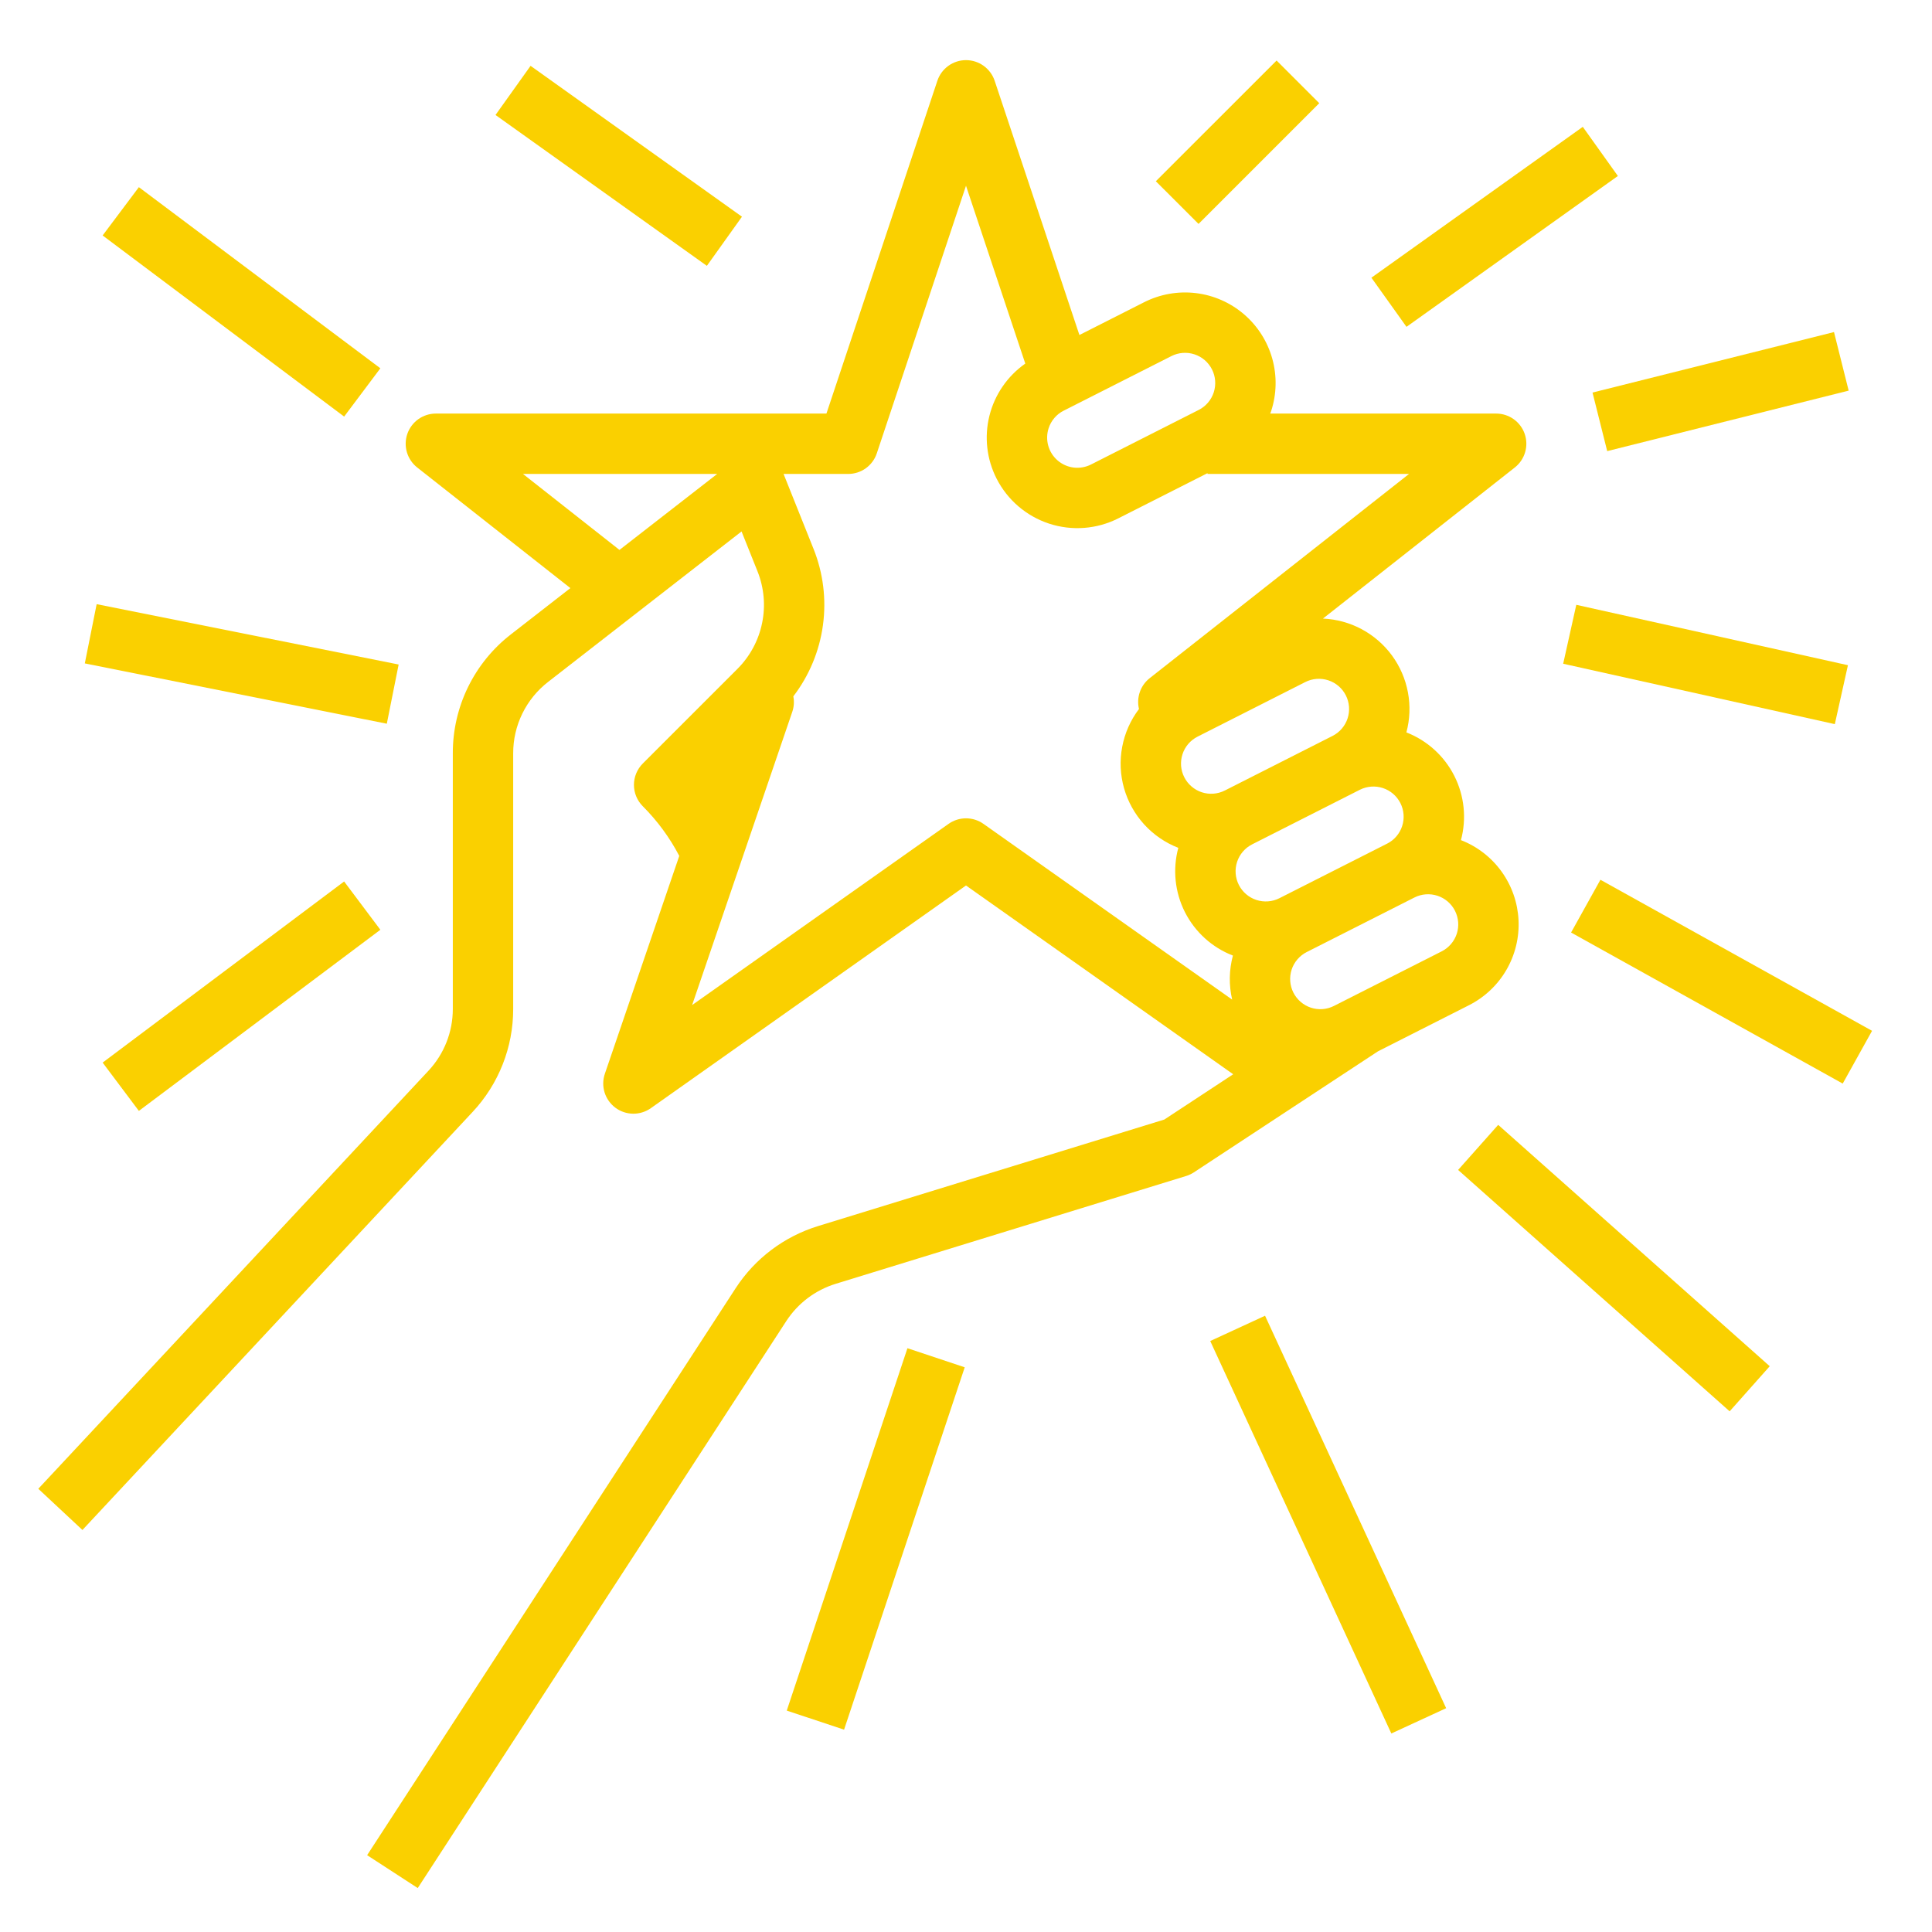 <svg xmlns="http://www.w3.org/2000/svg" width="80" height="80" viewBox="0 0 80 80" fill="none"><path d="M60.827 41.624C61.473 41.297 62.011 40.79 62.375 40.165C62.739 39.539 62.914 38.821 62.879 38.098C62.844 37.375 62.6 36.678 62.177 36.09C61.754 35.502 61.17 35.05 60.495 34.788C60.734 33.896 60.636 32.948 60.219 32.125C59.802 31.302 59.096 30.662 58.236 30.327C58.381 29.785 58.403 29.218 58.299 28.667C58.196 28.116 57.97 27.595 57.639 27.142C57.307 26.69 56.878 26.318 56.384 26.053C55.889 25.788 55.341 25.638 54.781 25.614L62.726 19.357C62.93 19.196 63.079 18.976 63.152 18.726C63.225 18.477 63.219 18.211 63.134 17.965C63.049 17.72 62.889 17.507 62.677 17.356C62.466 17.206 62.212 17.125 61.953 17.125H52.597C52.608 17.092 52.623 17.06 52.634 17.027C52.865 16.322 52.881 15.565 52.682 14.851C52.482 14.136 52.075 13.497 51.512 13.014C50.949 12.531 50.256 12.226 49.52 12.137C48.783 12.048 48.037 12.18 47.375 12.515L44.696 13.872L41.187 3.345C41.104 3.096 40.944 2.88 40.731 2.726C40.519 2.573 40.263 2.49 40 2.49C39.738 2.49 39.482 2.573 39.269 2.726C39.056 2.88 38.897 3.096 38.814 3.345L34.221 17.125H18.048C17.788 17.125 17.535 17.206 17.323 17.356C17.112 17.507 16.952 17.72 16.867 17.965C16.782 18.211 16.776 18.477 16.849 18.726C16.922 18.975 17.071 19.196 17.275 19.357L23.618 24.352L21.163 26.262C20.409 26.844 19.8 27.592 19.381 28.448C18.963 29.303 18.747 30.243 18.75 31.195V41.779C18.751 42.729 18.39 43.644 17.741 44.338L1.586 61.647L3.414 63.353L19.569 46.044C20.651 44.888 21.252 43.363 21.25 41.779V31.195C21.248 30.624 21.378 30.06 21.629 29.547C21.88 29.034 22.245 28.585 22.698 28.235L30.706 22.006L31.365 23.653C31.638 24.334 31.705 25.081 31.557 25.8C31.41 26.519 31.054 27.179 30.535 27.698L26.616 31.616C26.5 31.732 26.408 31.87 26.345 32.022C26.282 32.173 26.25 32.336 26.25 32.5C26.25 32.664 26.282 32.827 26.345 32.978C26.408 33.13 26.5 33.268 26.616 33.384C27.221 33.989 27.731 34.683 28.127 35.441L25.046 44.462C24.96 44.712 24.956 44.982 25.034 45.235C25.112 45.487 25.268 45.708 25.48 45.867C25.691 46.025 25.947 46.112 26.212 46.116C26.476 46.119 26.734 46.039 26.95 45.887L40 36.666L51.064 44.483L48.212 46.358L33.865 50.772C32.466 51.204 31.262 52.112 30.463 53.34L15.202 76.819L17.298 78.181L32.559 54.702C33.039 53.965 33.761 53.42 34.601 53.161L49.117 48.695C49.23 48.66 49.338 48.609 49.437 48.544L57.061 43.532L60.827 41.624ZM25.651 22.771L21.656 19.625H29.697L25.651 22.771ZM43.422 17.73C43.472 17.574 43.554 17.43 43.661 17.305C43.767 17.18 43.898 17.078 44.045 17.005L48.505 14.745C48.801 14.595 49.144 14.569 49.459 14.672C49.774 14.775 50.035 14.999 50.185 15.295C50.335 15.591 50.361 15.934 50.258 16.249C50.155 16.564 49.931 16.825 49.635 16.975L45.175 19.235C44.954 19.346 44.705 19.39 44.46 19.361C44.215 19.331 43.983 19.229 43.796 19.068C43.608 18.907 43.472 18.694 43.406 18.456C43.339 18.218 43.345 17.965 43.422 17.73ZM51.021 41.391L40.722 34.114C40.511 33.965 40.259 33.885 40 33.885C39.742 33.885 39.49 33.965 39.279 34.114L28.659 41.618L32.808 29.471C32.877 29.267 32.892 29.047 32.85 28.835C33.507 27.976 33.929 26.962 34.076 25.89C34.222 24.819 34.088 23.728 33.686 22.725L32.446 19.625H35.122C35.384 19.625 35.64 19.542 35.853 19.389C36.065 19.235 36.225 19.019 36.307 18.77L40 7.691L42.455 15.055C41.717 15.572 41.19 16.338 40.971 17.212C40.752 18.087 40.856 19.011 41.264 19.814C41.714 20.701 42.498 21.373 43.443 21.683C44.388 21.992 45.417 21.914 46.304 21.465L50 19.593V19.625H58.345L47.602 28.085C47.415 28.233 47.274 28.432 47.197 28.657C47.119 28.883 47.107 29.126 47.163 29.358C46.813 29.819 46.575 30.355 46.468 30.925C46.36 31.494 46.386 32.08 46.544 32.638C46.702 33.195 46.987 33.708 47.377 34.137C47.767 34.565 48.251 34.897 48.791 35.107C48.551 35.998 48.649 36.947 49.066 37.771C49.484 38.594 50.191 39.235 51.052 39.568C50.892 40.164 50.881 40.79 51.021 41.391ZM50.718 32.733L50.717 32.733C50.571 32.807 50.411 32.852 50.248 32.864C50.084 32.877 49.919 32.857 49.763 32.806C49.607 32.755 49.463 32.673 49.339 32.566C49.214 32.459 49.112 32.329 49.038 32.182C48.963 32.036 48.919 31.876 48.906 31.713C48.894 31.549 48.914 31.384 48.965 31.229C49.016 31.073 49.097 30.928 49.204 30.804C49.311 30.679 49.442 30.577 49.588 30.503L54.048 28.243C54.344 28.093 54.687 28.067 55.002 28.17C55.317 28.273 55.579 28.497 55.728 28.793C55.878 29.089 55.904 29.432 55.801 29.747C55.698 30.062 55.474 30.323 55.178 30.473L50.718 32.733ZM51.298 36.643C51.148 36.347 51.122 36.004 51.225 35.689C51.328 35.374 51.552 35.113 51.848 34.963L56.308 32.703C56.604 32.554 56.947 32.528 57.261 32.631C57.576 32.734 57.837 32.958 57.987 33.254C58.136 33.549 58.163 33.892 58.06 34.207C57.957 34.522 57.734 34.783 57.439 34.933L57.438 34.933L52.977 37.193C52.682 37.342 52.339 37.368 52.024 37.265C51.709 37.162 51.448 36.938 51.298 36.643ZM53.557 41.103C53.483 40.957 53.438 40.797 53.426 40.633C53.413 40.47 53.433 40.305 53.484 40.149C53.535 39.993 53.617 39.849 53.724 39.724C53.831 39.6 53.961 39.497 54.107 39.423L58.568 37.164C58.863 37.014 59.206 36.988 59.522 37.091C59.837 37.194 60.098 37.418 60.248 37.714C60.397 38.01 60.424 38.353 60.321 38.668C60.217 38.983 59.993 39.244 59.697 39.394L55.237 41.653C54.941 41.803 54.598 41.829 54.283 41.726C53.968 41.622 53.707 41.398 53.557 41.103Z" fill="#FAD000"></path><path d="M47.861 7.505L52.861 2.506L54.628 4.273L49.629 9.272L47.861 7.505Z" fill="#FAD000"></path><path d="M56.787 11.499L65.54 5.252L66.993 7.287L58.24 13.534L56.787 11.499Z" fill="#FAD000"></path><path d="M65.943 16.255L75.942 13.75L76.549 16.175L66.551 18.68L65.943 16.255Z" fill="#FAD000"></path><path d="M64.728 27.484L65.271 25.044L76.519 27.545L75.976 29.985L64.728 27.484Z" fill="#FAD000"></path><path d="M65.055 38.614L66.27 36.429L77.518 42.684L76.303 44.869L65.055 38.614Z" fill="#FAD000"></path><path d="M60.377 48.445L62.037 46.578L73.281 56.572L71.621 58.44L60.377 48.445Z" fill="#FAD000"></path><path d="M50.113 55.529L52.383 54.482L59.882 70.733L57.612 71.78L50.113 55.529Z" fill="#FAD000"></path><path d="M32.578 70.832L37.575 55.827L39.947 56.617L34.951 71.622L32.578 70.832Z" fill="#FAD000"></path><path d="M20.518 4.761L21.97 2.726L30.723 8.973L29.27 11.008L20.518 4.761Z" fill="#FAD000"></path><path d="M4.25 9.75L5.75 7.75L15.75 15.25L14.25 17.25L4.25 9.75Z" fill="#FAD000"></path><path d="M3.512 27.47L4.002 25.017L16.507 27.516L16.017 29.968L3.512 27.47Z" fill="#FAD000"></path><path d="M4.25 44L14.25 36.5L15.75 38.5L5.75 46L4.25 44Z" fill="#FAD000"></path></svg>